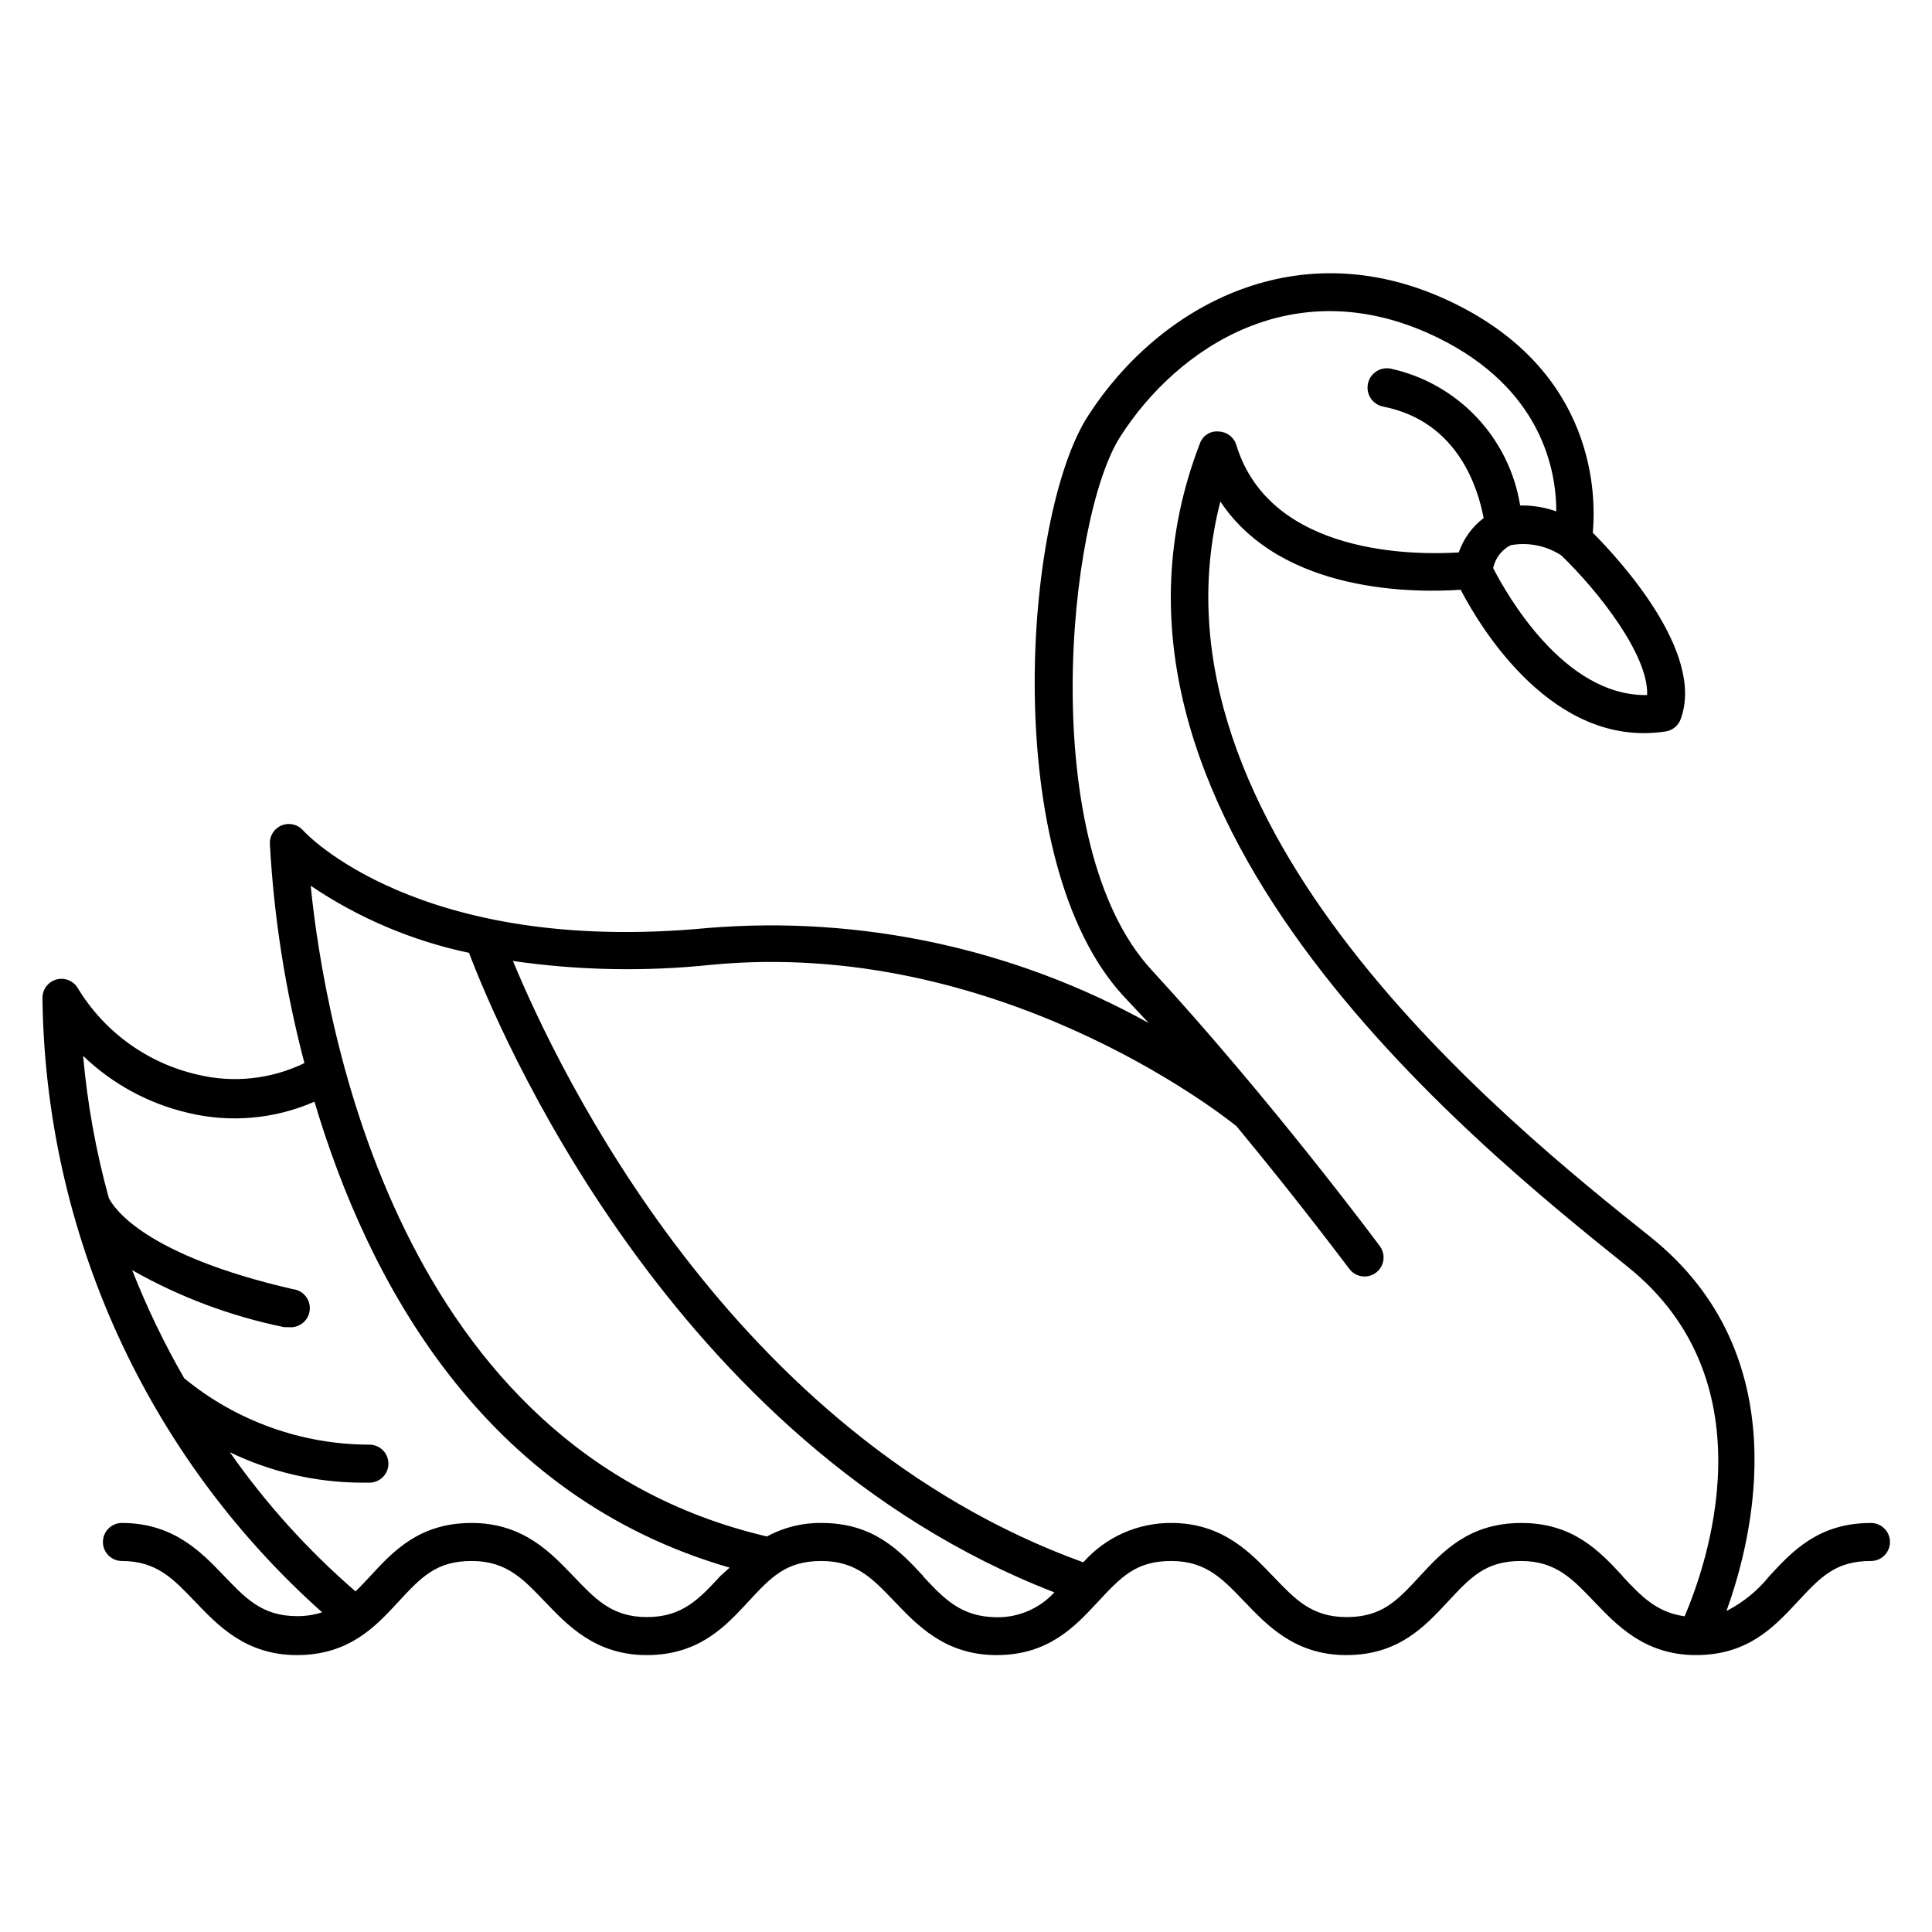 <?xml version="1.0" encoding="UTF-8"?>
<!-- Uploaded to: ICON Repo, www.svgrepo.com, Generator: ICON Repo Mixer Tools -->
<svg fill="#000000" width="800px" height="800px" version="1.1" viewBox="144 144 512 512" xmlns="http://www.w3.org/2000/svg">
 <path d="m639.76 547.61c-13.805 0-20.758 7.457-26.852 14.055v0.004c-3.098 3.859-6.981 7.019-11.387 9.27 7.152-19.699 19.043-67.812-20.152-99.148-37.938-30.23-136.03-109.07-113.96-194.88 16.375 24.586 52.094 24.184 63.68 23.375 5.492 10.531 24.637 41.969 54.109 37.586 1.945-0.207 3.598-1.523 4.231-3.375 6.398-17.582-16.121-42.066-23.328-49.324 0.906-9.824 0.855-42.473-36.879-60.859-40.809-19.902-78.039 0.656-96.832 29.824-17.277 26.602-23.625 118.2 9.375 153.86l6.648 7.106c-35.559-19.715-76.156-28.477-116.68-25.191-77.031 7.406-107.16-25.492-107.41-25.844h0.004c-1.398-1.586-3.637-2.133-5.606-1.367-1.969 0.766-3.25 2.68-3.211 4.793 1.074 19.672 4.148 39.188 9.168 58.238-8.848 4.293-18.914 5.363-28.465 3.023-13.223-3.055-24.641-11.344-31.641-22.973-1.191-1.926-3.519-2.816-5.691-2.184-2.176 0.633-3.656 2.641-3.629 4.902 0.371 30.793 7.152 61.172 19.91 89.199 12.762 28.023 31.219 53.086 54.203 73.582-2.164 0.695-4.43 1.035-6.703 1.008-9.422 0-13.855-5.039-19.496-10.883-5.644-5.844-13.047-13.805-26.852-13.805-2.785 0-5.039 2.258-5.039 5.039s2.254 5.039 5.039 5.039c9.422 0 13.855 5.039 19.496 10.883 5.644 5.844 13.098 14.055 26.852 14.055s20.758-7.457 26.852-14.055c6.098-6.602 10.078-10.883 19.496-10.883 9.422 0 13.855 5.039 19.496 10.883 5.644 5.844 13.098 14.055 26.852 14.055 13.754 0 20.758-7.457 26.852-14.055 6.098-6.602 10.078-10.883 19.496-10.883 9.422 0 13.855 5.039 19.496 10.883 5.644 5.844 13.098 14.055 26.852 14.055s20.707-7.457 26.852-14.055c6.144-6.602 10.078-10.883 19.496-10.883 9.422 0 13.855 5.039 19.496 10.883 5.644 5.844 13.098 14.055 26.852 14.055 13.754 0 20.707-7.457 26.852-14.055 6.144-6.602 10.078-10.883 19.496-10.883 9.422 0 13.855 5.039 19.496 10.883 5.644 5.844 13.098 14.055 26.852 14.055s20.707-7.457 26.852-14.055c6.144-6.602 10.078-10.883 19.496-10.883h0.027c2.781 0 5.039-2.258 5.039-5.039s-2.258-5.039-5.039-5.039zm-59.25-219.41h-0.504c-21.664 0-36.727-26.703-40.305-33.656 0.559-2.594 2.238-4.809 4.586-6.047 4.66-0.871 9.477 0.086 13.453 2.672 9.723 9.371 23.176 26.398 22.77 37.031zm-245.61 233.46c-5.644 6.098-10.078 10.883-19.496 10.883-9.422 0-13.855-5.039-19.496-10.883-5.644-5.844-13.051-14.059-26.906-14.059-13.855 0-20.758 7.457-26.852 14.055-1.359 1.461-2.621 2.82-3.93 4.082-12.582-10.871-23.766-23.258-33.305-36.879 10.77 5.199 22.555 7.953 34.512 8.062h2.469c1.336 0 2.617-0.531 3.562-1.477 0.945-0.945 1.477-2.227 1.477-3.562 0-1.336-0.531-2.617-1.477-3.562-0.945-0.945-2.227-1.473-3.562-1.473-17.898-0.016-35.238-6.231-49.07-17.586-5.305-9.199-9.918-18.781-13.805-28.664 12.551 7.133 26.156 12.234 40.305 15.113h1.16c2.781 0.305 5.285-1.703 5.59-4.484 0.309-2.781-1.699-5.285-4.484-5.594-39.195-9.02-47.41-21.41-48.77-24.184l0.004 0.004c-3.391-12.316-5.668-24.914-6.801-37.637 7.754 7.461 17.379 12.68 27.859 15.113 11.176 2.684 22.922 1.637 33.453-2.973 14.008 47.156 44.336 104.54 110.03 123.48zm53.758 0c-6.144-6.602-13.098-14.055-26.852-14.055l-0.004-0.004c-5.078-0.086-10.098 1.148-14.559 3.578-97.941-22.871-117.19-135.57-120.91-172.45 12.707 8.586 26.957 14.629 41.965 17.785 7.055 18.691 53 129.98 155.12 169.48h0.004c-3.887 4.231-9.371 6.625-15.113 6.602-9.574-0.051-14.059-4.84-19.699-10.883zm185.35 0c-6.144-6.602-13.098-14.055-26.852-14.055-13.754 0-20.758 7.457-26.852 14.055-6.098 6.602-10.078 10.883-19.496 10.883-9.422 0-13.855-5.039-19.496-10.883-5.644-5.844-13.098-14.055-26.852-14.055l-0.008-0.004c-8.934-0.066-17.461 3.738-23.379 10.43-93.305-33.754-139.2-130.59-151.14-159.36h0.004c17.422 2.516 35.09 2.852 52.598 1.008 74.969-7.152 134.21 38.793 139.15 42.773 17.383 21.008 29.676 37.586 29.875 37.785 1.656 2.242 4.812 2.715 7.055 1.059 2.238-1.656 2.711-4.812 1.059-7.051-0.301-0.402-28.617-38.543-60.457-73.152-30.73-33.199-22.371-119.55-8.312-141.42 15.113-23.578 46.301-44.586 83.984-26.25 27.762 13.551 31.539 35.266 31.539 46.098h-0.004c-3.07-1.094-6.312-1.621-9.57-1.562-1.418-8.801-5.453-16.969-11.582-23.438-6.133-6.473-14.07-10.945-22.777-12.836-1.336-0.254-2.719 0.031-3.844 0.797s-1.898 1.945-2.152 3.281c-0.527 2.785 1.297 5.469 4.082 5.996 20.152 3.981 25.191 22.219 26.602 29.523-3.051 2.324-5.348 5.496-6.602 9.121-11.285 0.707-49.926 0.957-58.945-28.465v-0.004c-0.621-2.059-2.484-3.496-4.637-3.574-2.231-0.258-4.336 1.09-5.035 3.223-37.484 97.086 72.094 185 113.36 218.1 38.492 30.883 20.504 80.055 15.113 92.652-7.457-1.062-11.484-5.293-16.473-10.633z"/>
</svg>